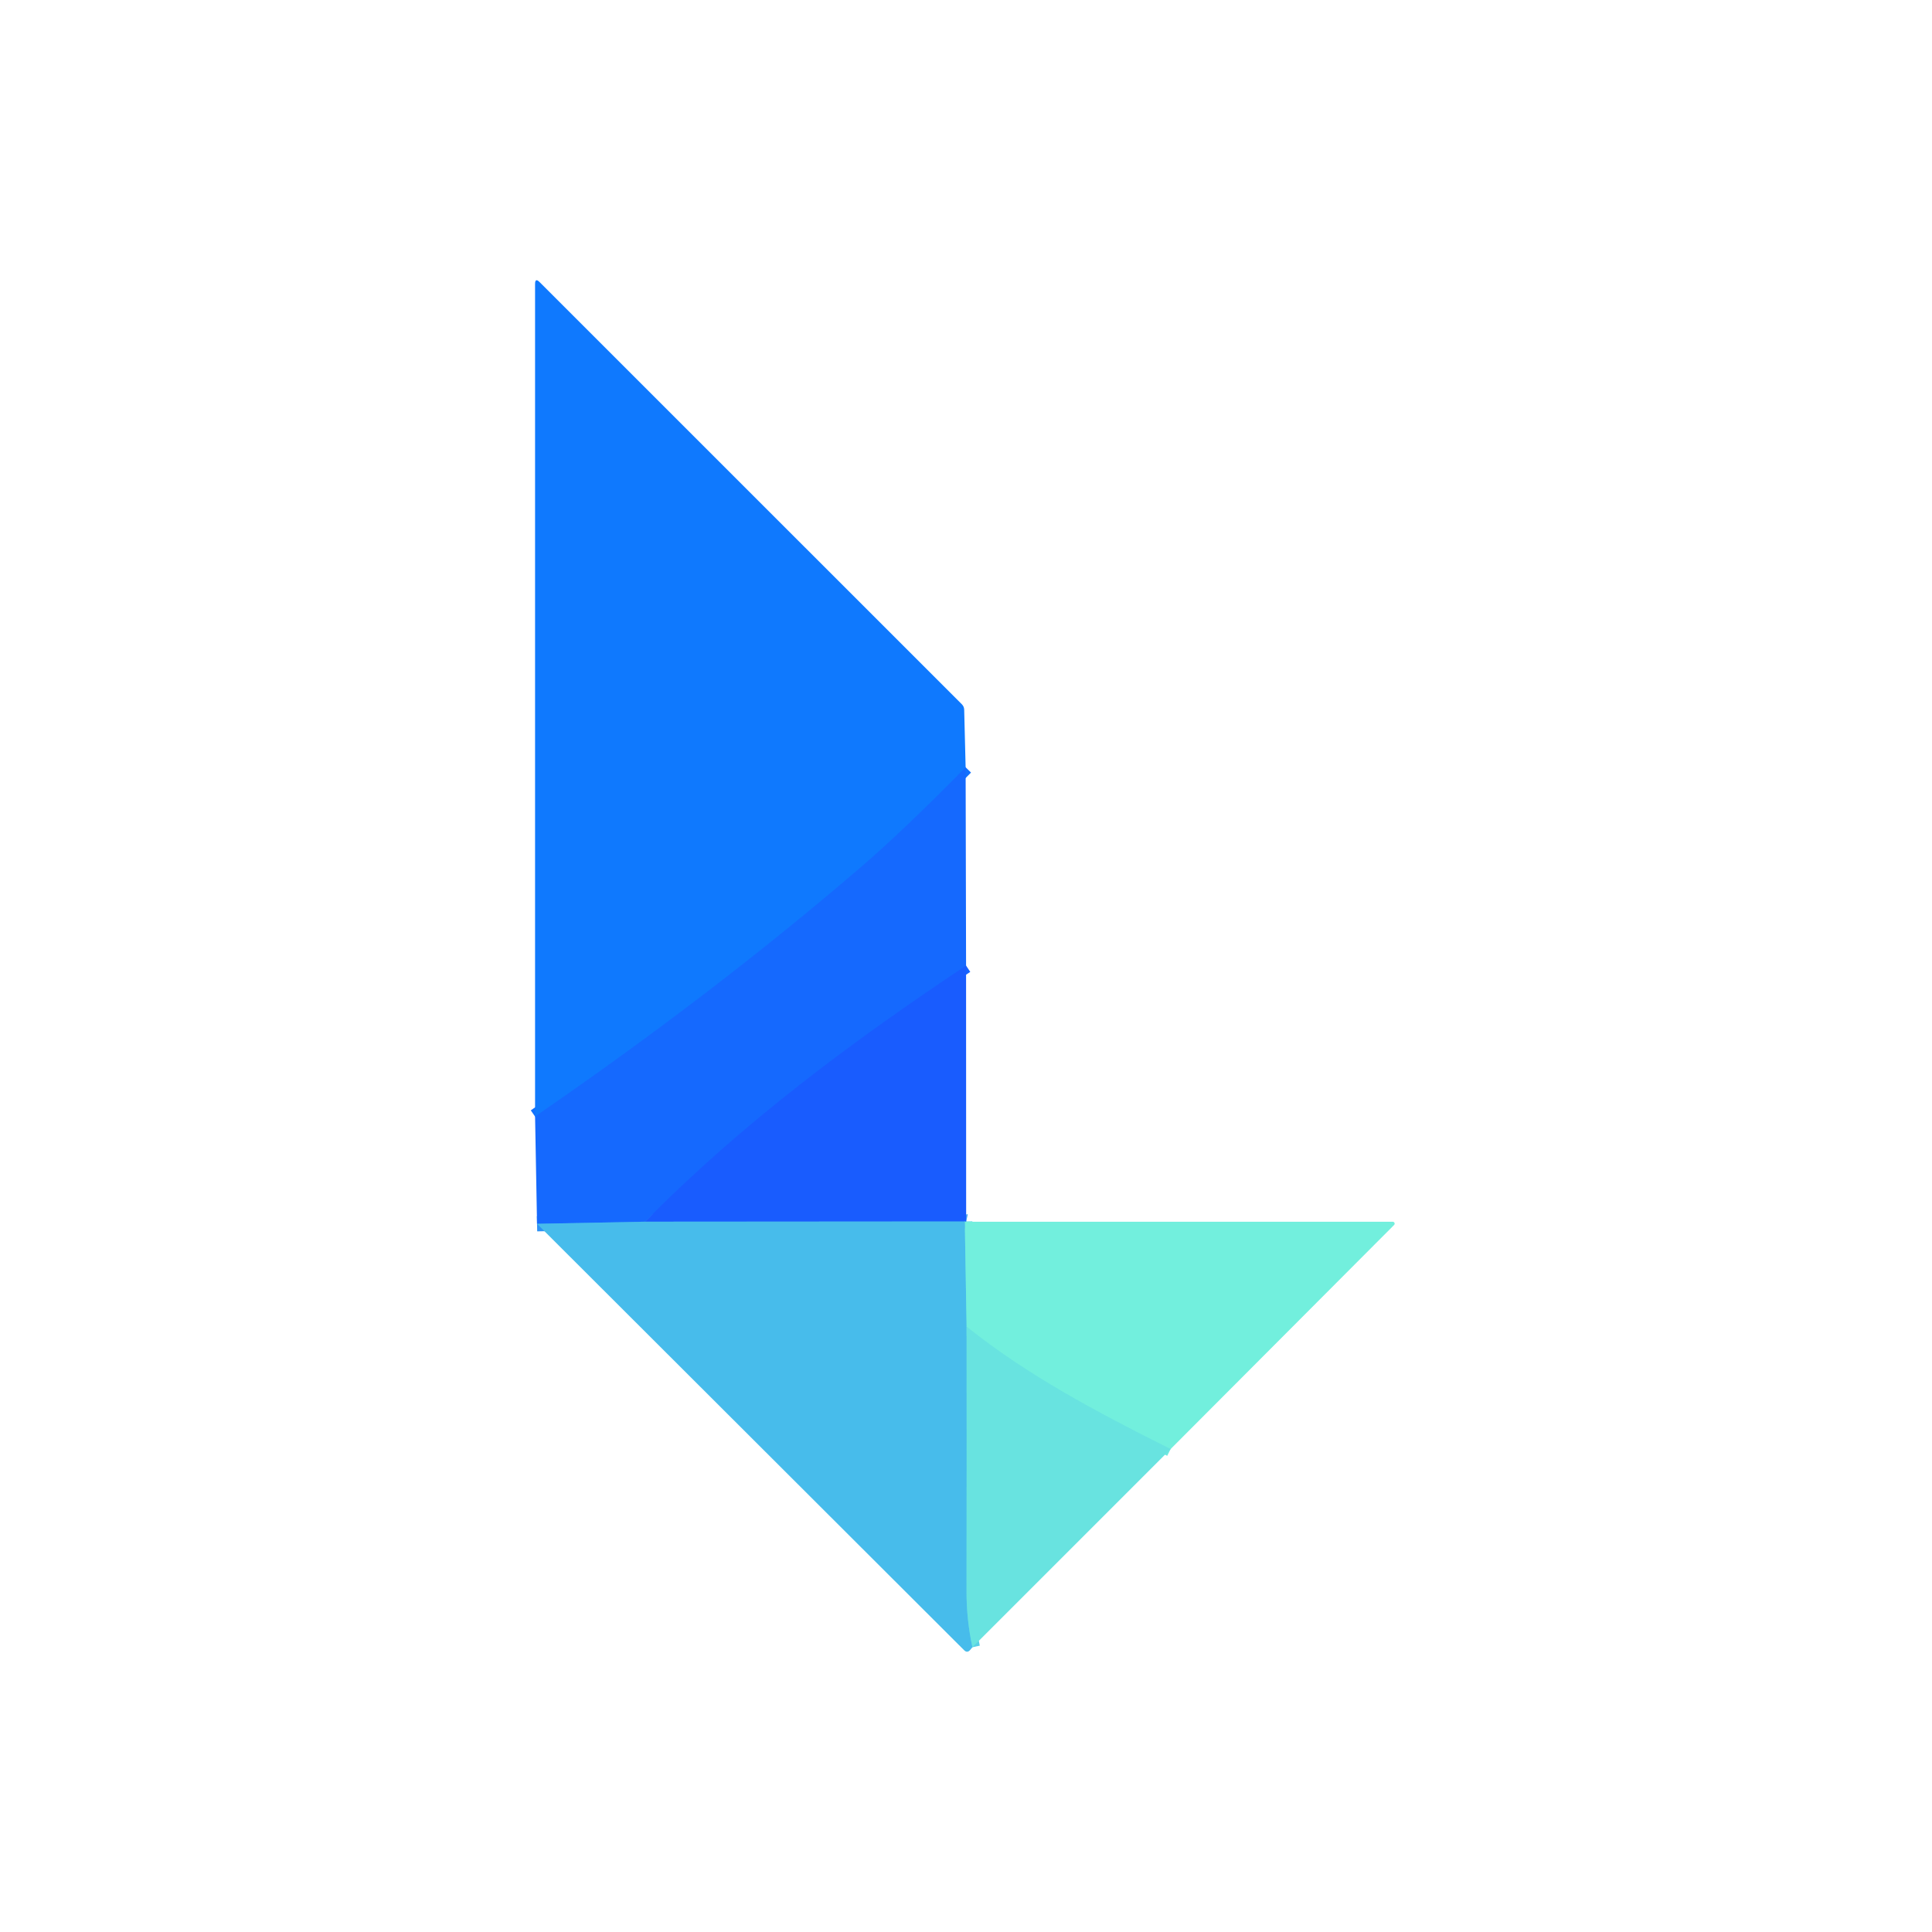 <?xml version="1.0" encoding="UTF-8" standalone="no"?>
<!DOCTYPE svg PUBLIC "-//W3C//DTD SVG 1.1//EN" "http://www.w3.org/Graphics/SVG/1.1/DTD/svg11.dtd">
<svg xmlns="http://www.w3.org/2000/svg" version="1.1" viewBox="0.00 0.00 256.00 256.00">
<g stroke-width="2.00" fill="none" stroke-linecap="butt">
<path stroke="#1271fe" vector-effect="non-scaling-stroke" d="
  M 127.95 101.67
  Q 119.86 109.93 114.02 114.95
  Q 94.57 131.68 70.90 147.95"
/>
<path stroke="#1763fe" vector-effect="non-scaling-stroke" d="
  M 128.01 127.95
  C 112.83 138.06 98.34 148.84 85.48 161.88"
/>
<path stroke="#2e93f5" vector-effect="non-scaling-stroke" d="
  M 85.48 161.88
  L 71.16 162.16"
/>
<path stroke="#5dd6e4" vector-effect="non-scaling-stroke" d="
  M 127.84 161.85
  L 128.08 175.79"
/>
<path stroke="#58d0e6" vector-effect="non-scaling-stroke" d="
  M 128.08 175.79
  Q 128.10 193.32 128.07 210.85
  Q 128.06 214.59 128.85 218.27"
/>
<path stroke="#46a6ee" vector-effect="non-scaling-stroke" d="
  M 128.02 161.89
  Q 127.93 161.87 127.84 161.85"
/>
<path stroke="#308cf5" vector-effect="non-scaling-stroke" d="
  M 127.84 161.85
  L 85.48 161.88"
/>
<path stroke="#6de9df" vector-effect="non-scaling-stroke" d="
  M 155.11 192.01
  C 145.26 187.09 136.04 182.17 128.08 175.79"
/>
</g>
<path fill="#0f79fe" d="
  M 127.95 101.67
  Q 119.86 109.93 114.02 114.95
  Q 94.57 131.68 70.90 147.95
  L 70.90 37.63
  Q 70.90 36.78 71.50 37.38
  L 127.46 93.33
  Q 127.75 93.63 127.76 94.04
  L 127.95 101.67
  Z"
/>
<path fill="#1569fe" d="
  M 127.95 101.67
  L 128.01 127.95
  C 112.83 138.06 98.34 148.84 85.48 161.88
  L 71.16 162.16
  L 70.90 147.95
  Q 94.57 131.68 114.02 114.95
  Q 119.86 109.93 127.95 101.67
  Z"
/>
<path fill="#195cfe" d="
  M 128.01 127.95
  L 128.02 161.89
  Q 127.93 161.87 127.84 161.85
  L 85.48 161.88
  C 98.34 148.84 112.83 138.06 128.01 127.95
  Z"
/>
<path fill="#47bceb" d="
  M 85.48 161.88
  L 127.84 161.85
  L 128.08 175.79
  Q 128.10 193.32 128.07 210.85
  Q 128.06 214.59 128.85 218.27
  L 128.55 218.63
  Q 128.16 219.08 127.75 218.66
  L 71.16 162.16
  L 85.48 161.88
  Z"
/>
<path fill="#72efdd" d="
  M 155.11 192.01
  C 145.26 187.09 136.04 182.17 128.08 175.79
  L 127.84 161.85
  Q 127.93 161.87 128.02 161.89
  L 184.55 161.89
  A 0.25 0.25 0.0 0 1 184.73 162.31
  L 155.11 192.01
  Z"
/>
<path fill="#68e3e0" d="
  M 155.11 192.01
  L 128.85 218.27
  Q 128.06 214.59 128.07 210.85
  Q 128.10 193.32 128.08 175.79
  C 136.04 182.17 145.26 187.09 155.11 192.01
  Z"
/>
</svg>

